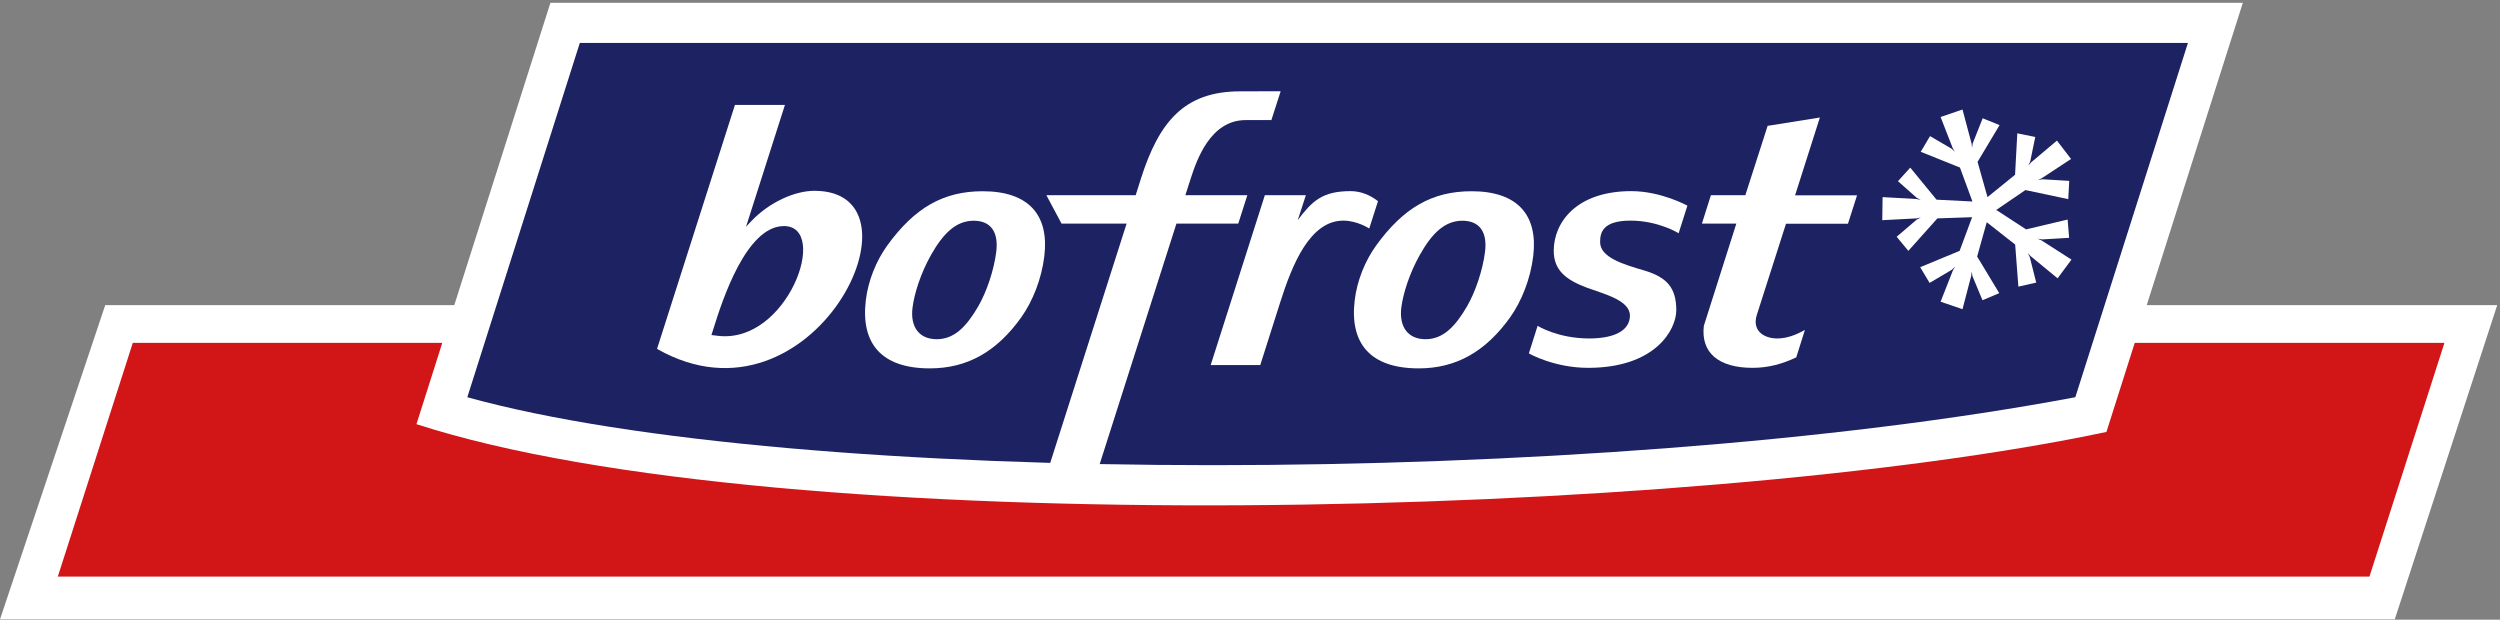 <?xml version="1.0" encoding="utf-8"?>
<!-- Generator: Adobe Illustrator 24.3.0, SVG Export Plug-In . SVG Version: 6.00 Build 0)  -->
<svg version="1.1" id="Ebene_2" xmlns="http://www.w3.org/2000/svg" xmlns:xlink="http://www.w3.org/1999/xlink" x="0px" y="0px"
	 viewBox="0 0 234 58" style="enable-background:new 0 0 234 58;" xml:space="preserve">
<rect x="0" y="0" width="234" height="58" fill="#808080" stroke="none"/>
<style type="text/css">
	.st0{fill:#FFFFFF;}
	.st1{fill:#D21618;}
	.st2{clip-path:url(#SVGID_2_);fill:#FFFFFF;}
	.st3{clip-path:url(#SVGID_2_);fill:#1D2362;}
</style>
<polygon class="st0" points="9.85,28.56 0,57.97 224.15,57.97 233.74,28.56 "/>
<polygon class="st1" points="12.43,32.09 5.41,53.97 221.78,53.97 228.8,32.09 "/>
<g>
	<defs>
		<rect id="SVGID_1_" x="0" y="0.26" width="233.74" height="57.71"/>
	</defs>
	<clipPath id="SVGID_2_">
		<use xlink:href="#SVGID_1_"  style="overflow:visible;"/>
	</clipPath>
	<path class="st2" d="M209.93,0.26l-12.77,40.17C158.5,48.61,73.12,50.79,38.98,39.7L51.52,0.26H209.93z"/>
	<path class="st3" d="M54.27,4.02h150.52l-10.54,33.16c-45.05,8.48-119.95,8.48-150.51,0L54.27,4.02z"/>
	<path class="st2" d="M110.11,20.94l-7.63,23.91l-4.66-0.02l7.63-23.9h-6.09l-1.42-2.66h8.36l0.49-1.55
		c1.69-5.29,4.03-8.17,9.28-8.17c2.51,0,3.8-0.01,3.8-0.01l-0.87,2.7h-2.41c-3.3,0-4.58,3.74-5.14,5.47l-0.5,1.56h5.8l-0.85,2.66
		H110.11z"/>
	<path class="st2" d="M121.47,20.6c1.34-1.77,2.29-2.71,4.94-2.71c0.97,0,1.84,0.37,2.57,0.94l-0.82,2.56c0,0-1.11-0.74-2.42-0.74
		c-3.12,0-4.78,4.07-5.92,7.67l-1.86,5.85h-4.64l5.07-15.9h3.84L121.47,20.6z"/>
	<path class="st2" d="M163.36,18.28l2.09-6.5l4.89-0.78l-2.32,7.28l5.8,0l-0.85,2.66h-5.8c0,0-2.57,8.05-2.73,8.53
		c-0.46,1.44,0.6,2.21,1.92,2.21c0.91,0,1.81-0.36,2.58-0.8l-0.81,2.57c-1.32,0.62-2.62,0.98-4.08,0.98c-3.25,0-4.86-1.46-4.57-3.93
		l3.04-9.57h-3.22l0.84-2.66H163.36z"/>
	<path class="st2" d="M87.68,31.75c1.64,0,2.78-1.18,3.88-3.07c0.77-1.32,1.48-3.39,1.69-5.12c0.22-1.78-0.46-2.9-2.11-2.9
		c-1.67,0-2.87,1.21-4,3.21c-0.97,1.72-1.57,3.64-1.73,4.94C85.19,30.6,86.03,31.75,87.68,31.75 M87.03,34.48
		c-4.56,0-6.47-2.36-5.99-6.37c0.22-1.84,0.96-3.68,2.02-5.15c2.55-3.51,5.23-5.06,8.92-5.06c4.32,0,6.23,2.24,5.77,6.07
		c-0.26,2.16-1.1,4.24-2.16,5.73C93.28,32.94,90.52,34.48,87.03,34.48"/>
	<path class="st2" d="M66.78,30.76l-0.19,0.6l0.58,0.07c6.53,0.82,10.53-10.27,6.2-10.27C69.85,21.17,67.61,28.1,66.78,30.76
		 M70.3,20.72c1.69-1.79,4.09-2.86,5.93-2.86c11.06,0-0.14,23.02-14.67,14.83l-0.06-0.04l7.29-22.83h4.68l-3.64,11.4L70.3,20.72z"/>
	<path class="st2" d="M133.43,31.75c1.64,0,2.78-1.18,3.88-3.07c0.77-1.32,1.48-3.39,1.69-5.12c0.22-1.78-0.46-2.9-2.12-2.9
		c-1.67,0-2.87,1.21-3.99,3.21c-0.97,1.72-1.57,3.64-1.73,4.94C130.95,30.6,131.79,31.75,133.43,31.75 M132.79,34.48
		c-4.56,0-6.47-2.36-5.99-6.37c0.22-1.84,0.96-3.68,2.02-5.15c2.55-3.51,5.23-5.06,8.92-5.06c4.32,0,6.23,2.24,5.77,6.07
		c-0.26,2.16-1.1,4.24-2.16,5.73C139.03,32.94,136.27,34.48,132.79,34.48"/>
	<path class="st2" d="M157.94,19.25l-0.82,2.58c0,0-1.9-1.18-4.5-1.18s-2.85,1.11-2.85,2.01c0,1.45,2.21,2.09,4.14,2.66
		c2.1,0.63,2.99,1.6,2.99,3.72c0,1.82-1.96,5.39-8.25,5.39c-3.2,0-5.55-1.35-5.55-1.35l0.82-2.58c0,0,1.89,1.18,4.82,1.18
		c2.51,0,3.82-0.82,3.82-2.14c0-1.44-2.42-2.02-4.02-2.61c-1.95-0.73-3.11-1.62-3.11-3.46c0-2.65,2.12-5.58,7.26-5.58
		C155.48,17.89,157.94,19.25,157.94,19.25"/>
	<polygon class="st2" points="184.54,13.44 184.58,13.83 184.65,13.41 185.58,11.07 187.16,11.71 185.1,15.15 186.03,18.45 
		188.61,16.36 188.82,12.48 190.5,12.82 190.03,15.11 189.85,15.5 190.11,15.2 192.53,13.16 193.85,14.88 191.11,16.68 
		190.75,16.85 191.18,16.78 193.68,16.93 193.59,18.64 189.58,17.79 186.85,19.65 189.64,21.47 193.53,20.55 193.67,22.26 
		191.15,22.41 190.72,22.34 191.08,22.5 193.89,24.3 192.59,26.05 190.06,23.97 189.8,23.68 189.99,24.07 190.59,26.45 
		188.92,26.83 188.62,22.89 185.96,20.8 185.06,24.01 187.13,27.44 185.56,28.1 184.62,25.84 184.55,25.41 184.51,25.8 
		183.69,28.94 181.64,28.24 182.8,25.29 183.01,24.95 182.69,25.25 180.61,26.48 179.73,25.01 183.42,23.48 184.59,20.33 
		181.34,20.44 178.62,23.48 177.53,22.16 179.4,20.56 179.79,20.36 179.4,20.44 176.18,20.61 176.21,18.45 179.4,18.63 
		179.78,18.72 179.4,18.51 177.65,16.96 178.8,15.69 181.26,18.69 184.62,18.86 183.45,15.68 179.78,14.21 180.65,12.74 
		182.67,13.92 182.98,14.21 182.78,13.88 181.64,10.95 183.69,10.25 	"/>
</g>
</svg>
